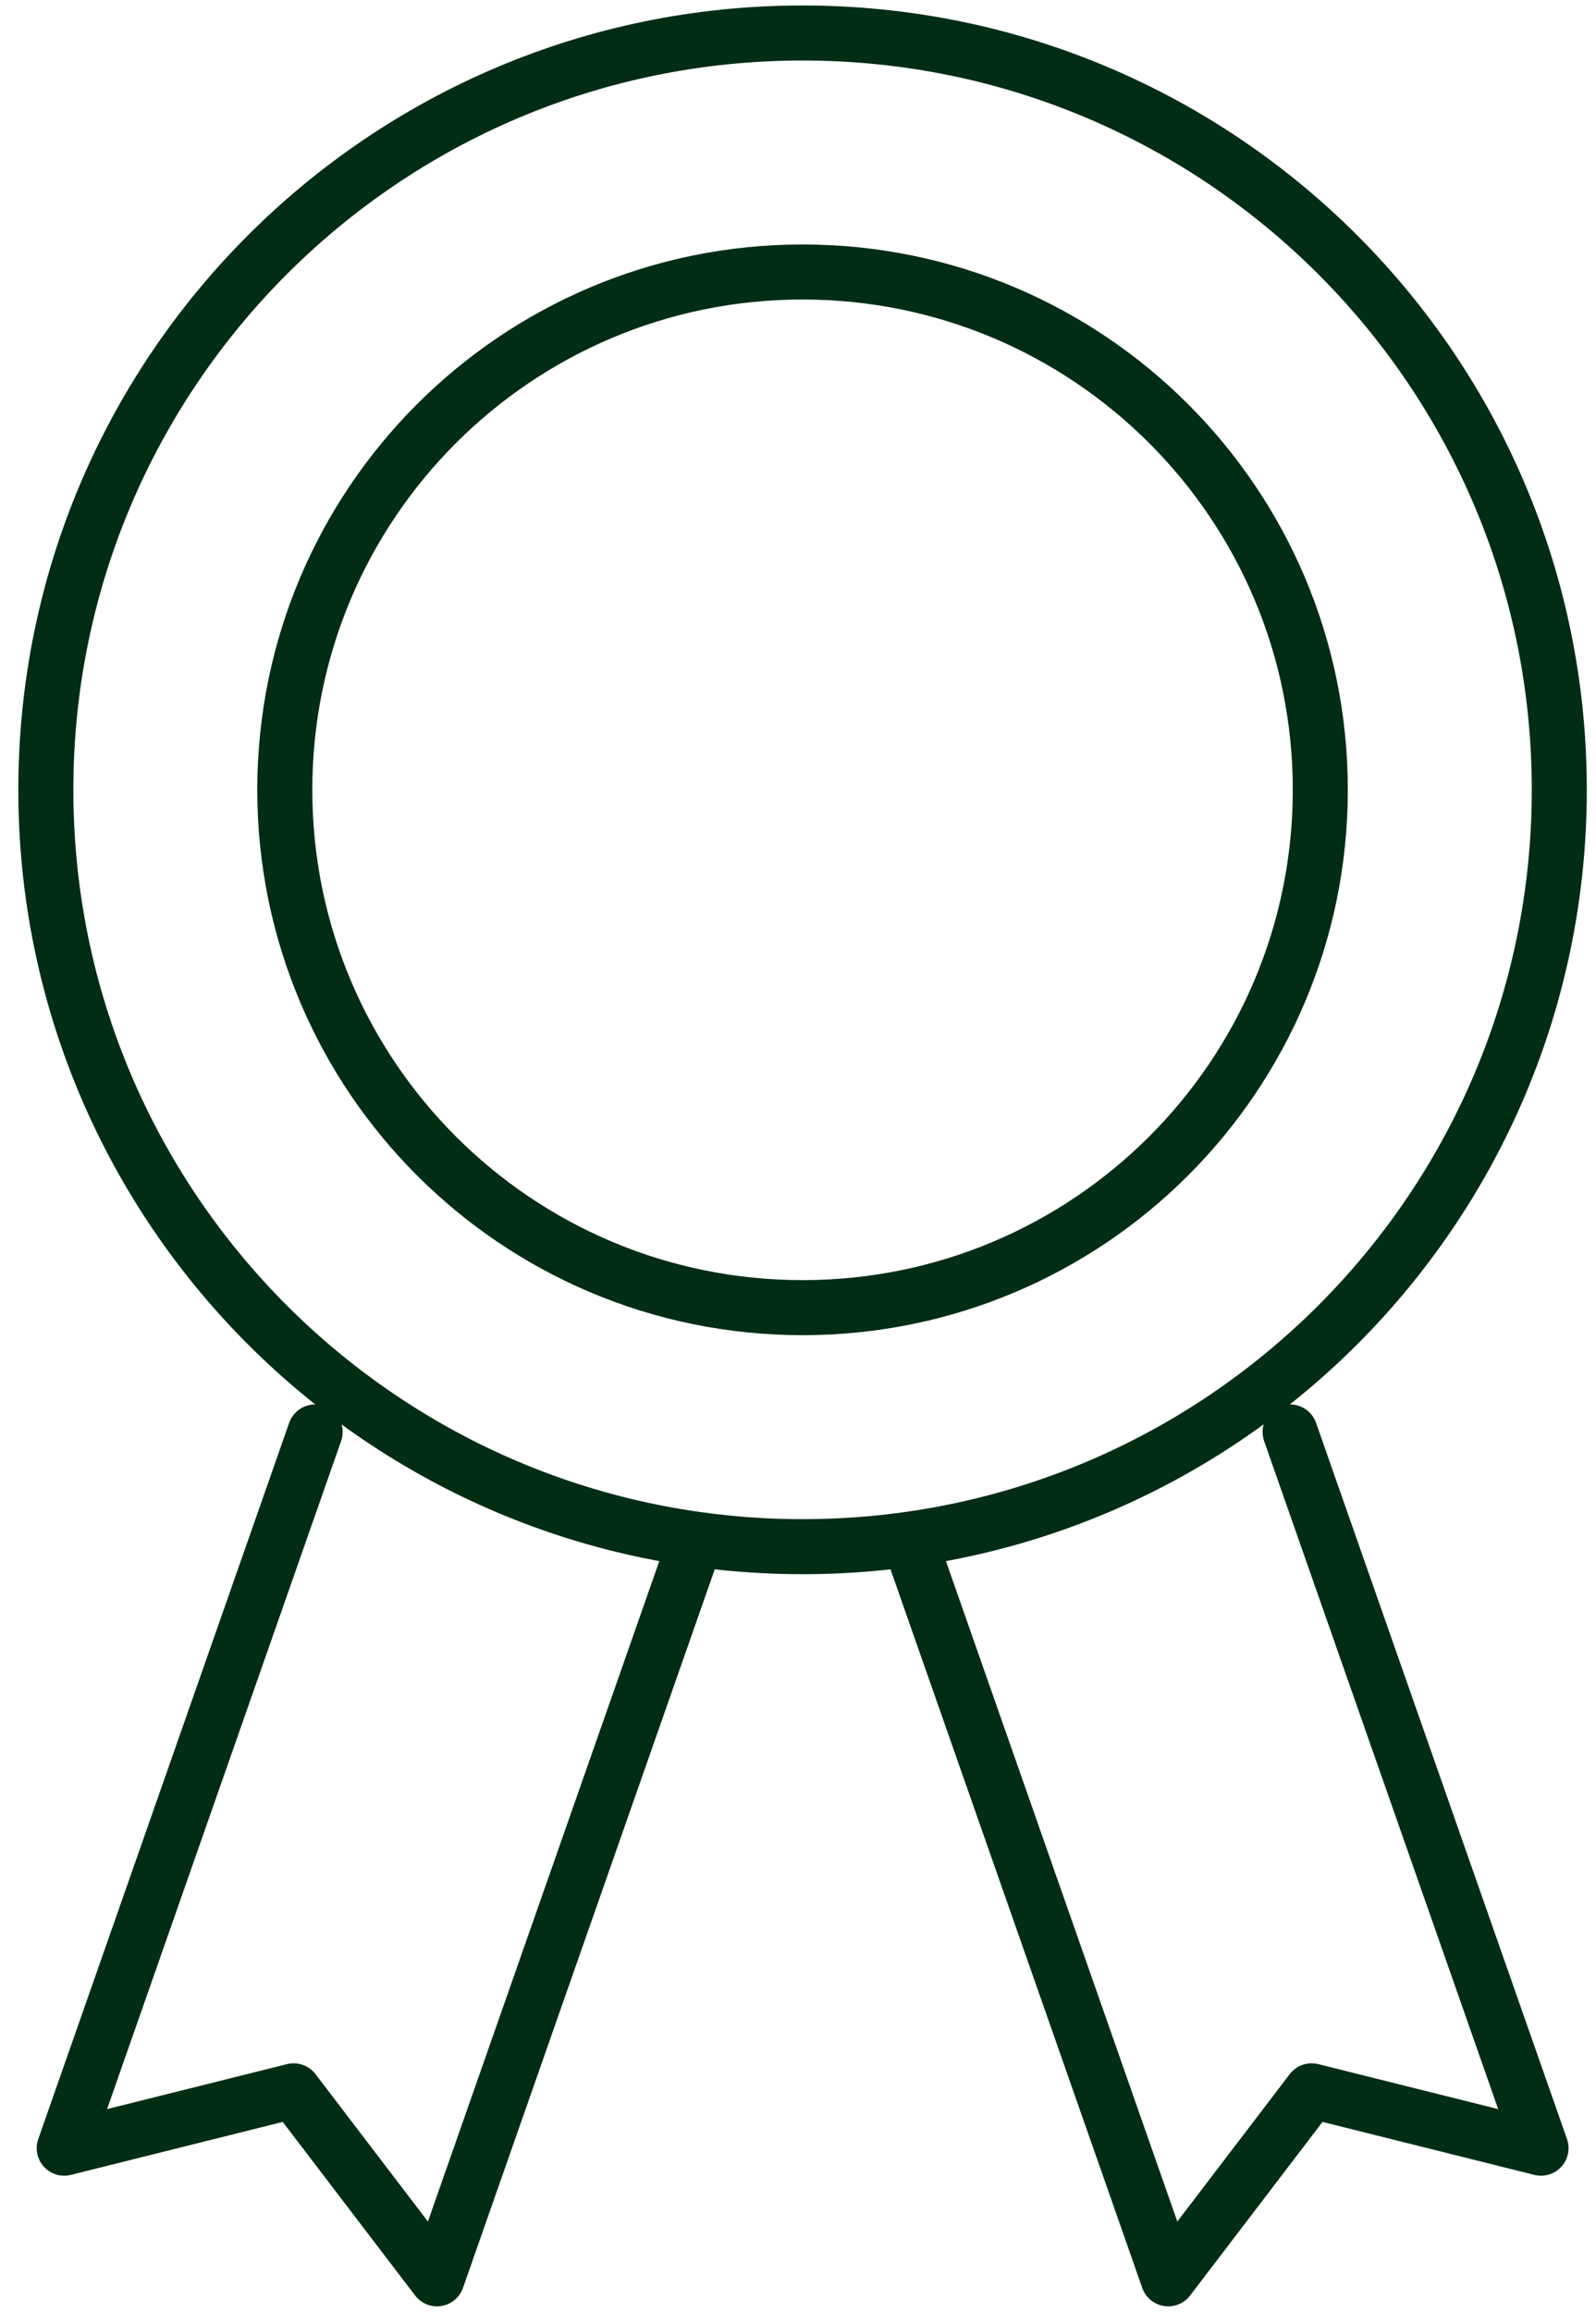 <svg width="58" height="84" viewBox="0 0 58 84" fill="none" xmlns="http://www.w3.org/2000/svg">
<path d="M29.166 56.199C44.354 56.199 56.666 43.887 56.666 28.699C56.666 13.511 44.354 1.199 29.166 1.199C13.978 1.199 1.666 13.511 1.666 28.699C1.666 43.887 13.978 56.199 29.166 56.199Z" stroke="#002D14" stroke-width="2" stroke-linecap="round" stroke-linejoin="round"/>
<path d="M29.165 47.514C39.557 47.514 47.981 39.09 47.981 28.699C47.981 18.307 39.557 9.883 29.165 9.883C18.774 9.883 10.35 18.307 10.35 28.699C10.35 39.09 18.774 47.514 29.165 47.514Z" stroke="#002D14" stroke-width="2" stroke-linecap="round" stroke-linejoin="round"/>
<path d="M25 56.779L15.881 82.802L10.671 75.971L2.334 78.055L11.452 52.031" stroke="#002D14" stroke-width="2" stroke-linecap="round" stroke-linejoin="round"/>
<path d="M33.336 56.779L42.454 82.802L47.665 75.971L56.002 78.055L46.883 52.031" stroke="#002D14" stroke-width="2" stroke-linecap="round" stroke-linejoin="round"/>
</svg>
